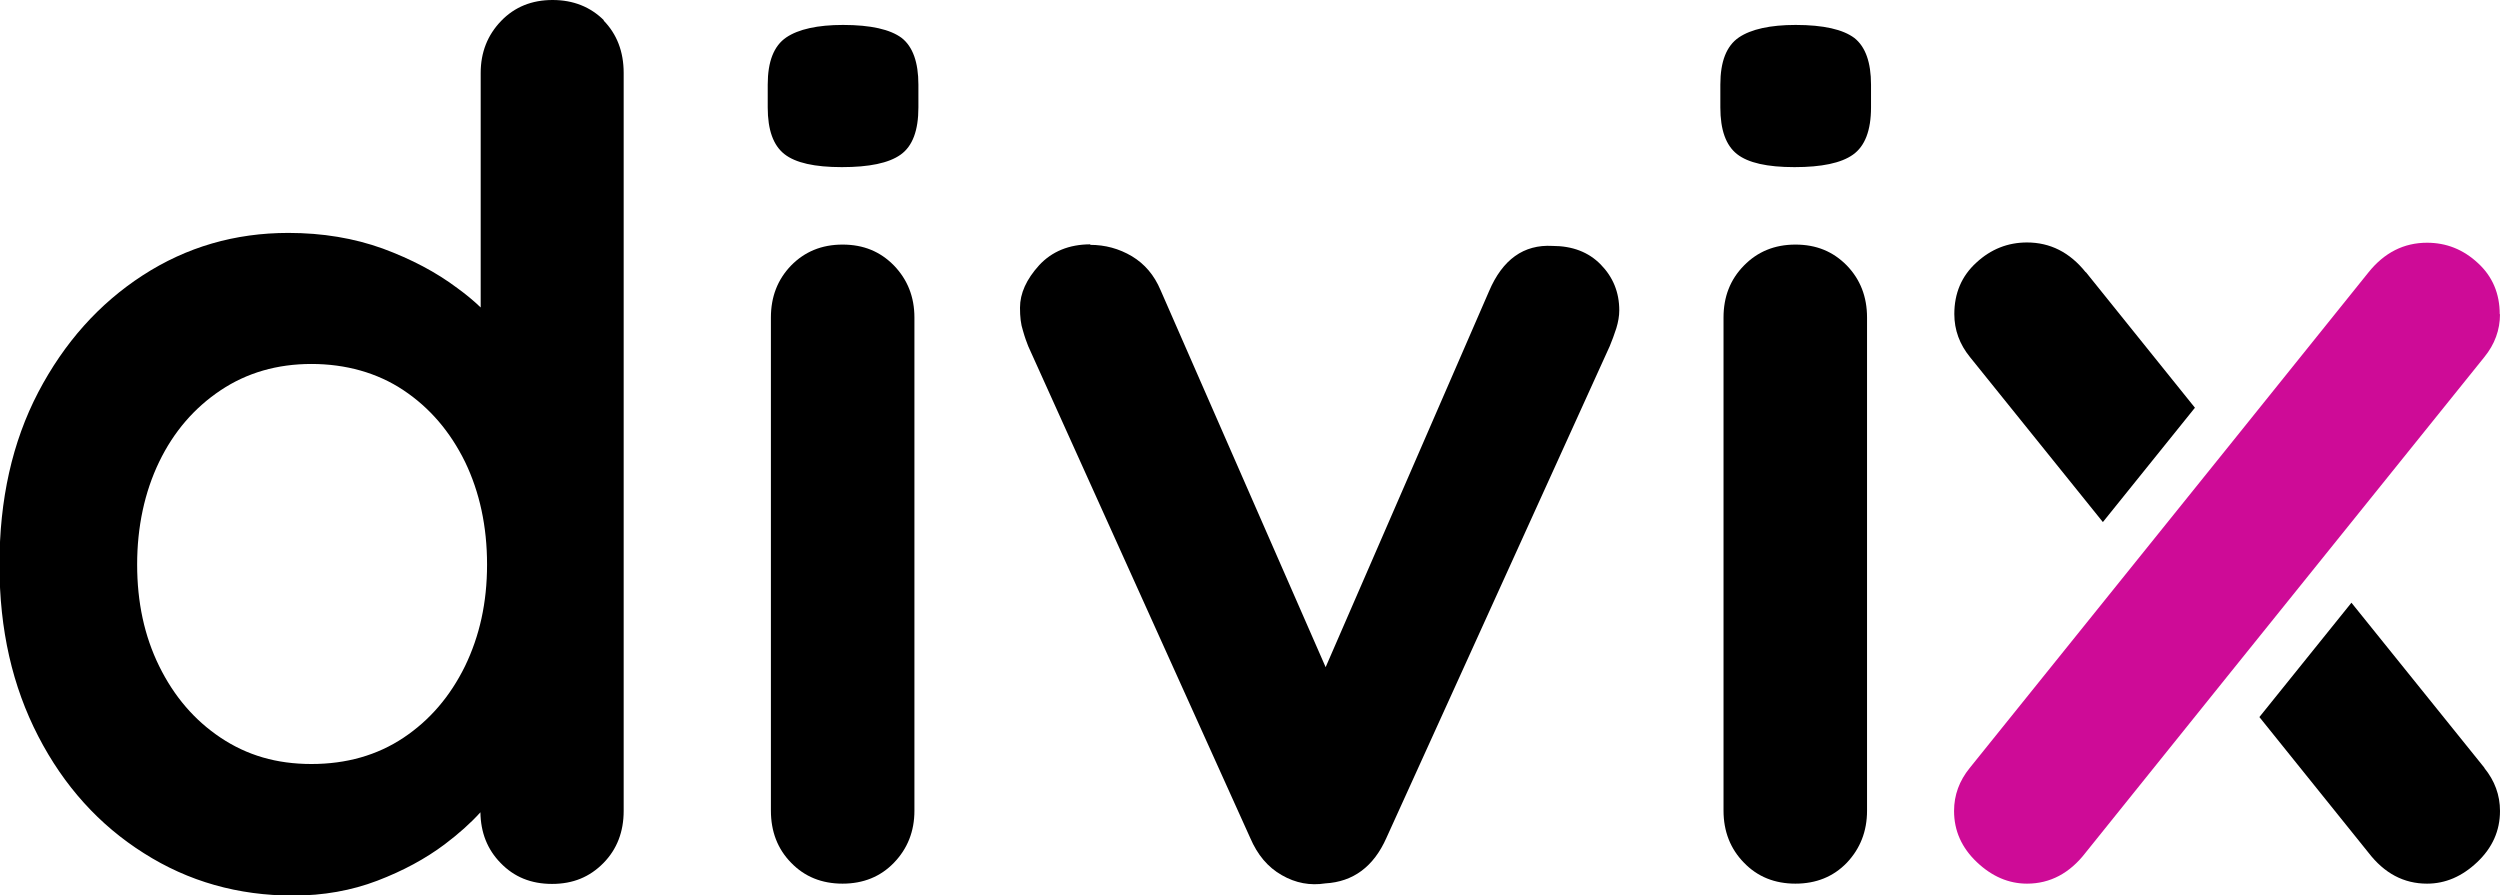 <?xml version="1.0" encoding="UTF-8"?><svg id="Capa_2" xmlns="http://www.w3.org/2000/svg" viewBox="0 0 94.24 33.75"><g id="Capa_2-2"><path d="M22.77.77c-.51-.51-1.16-.77-1.94-.77s-1.43.26-1.94.79c-.51.53-.77,1.18-.77,1.96v8.84c-.26-.25-.55-.49-.88-.73-.8-.6-1.73-1.09-2.81-1.49-1.08-.39-2.27-.59-3.56-.59-2.01,0-3.84.53-5.49,1.6-1.65,1.07-2.96,2.54-3.94,4.41-.98,1.88-1.46,4.04-1.46,6.5s.49,4.58,1.46,6.46c.97,1.88,2.3,3.35,3.98,4.41,1.68,1.07,3.56,1.6,5.63,1.6,1.14,0,2.2-.19,3.17-.56.97-.37,1.82-.83,2.54-1.37.53-.4.98-.8,1.35-1.21.01.76.26,1.4.76,1.91.51.53,1.15.79,1.94.79s1.42-.26,1.94-.79c.51-.52.76-1.18.76-1.96V2.75c0-.81-.26-1.47-.76-1.98ZM17.53,25.11c-.56,1.14-1.33,2.04-2.32,2.7-.99.66-2.15.99-3.47.99s-2.43-.33-3.42-.99c-.99-.66-1.76-1.56-2.32-2.7-.56-1.14-.83-2.41-.83-3.83s.28-2.73.83-3.87c.55-1.14,1.33-2.04,2.32-2.7.99-.66,2.13-.99,3.42-.99s2.48.33,3.47.99c.99.66,1.76,1.56,2.32,2.7.55,1.14.83,2.43.83,3.87s-.28,2.69-.83,3.83Z" fill="#000" stroke-width="0"/><path d="M31.73,6.3c-1.02,0-1.74-.16-2.16-.49-.42-.33-.63-.91-.63-1.76v-.86c0-.87.23-1.46.7-1.78.46-.31,1.18-.47,2.14-.47,1.05,0,1.78.17,2.21.49.42.33.63.92.63,1.76v.86c0,.87-.22,1.46-.67,1.78-.45.32-1.19.47-2.21.47ZM34.47,30.56c0,.78-.26,1.43-.77,1.96-.51.53-1.16.79-1.94.79s-1.43-.26-1.94-.79c-.51-.52-.76-1.18-.76-1.96V11.97c0-.78.25-1.43.76-1.96.51-.52,1.15-.79,1.94-.79s1.42.26,1.94.79c.51.53.77,1.18.77,1.96v18.59Z" fill="#000" stroke-width="0"/><path d="M41.09,9.23c.57,0,1.09.14,1.58.43.48.29.84.71,1.08,1.28l6.62,15.12-.99.45,6.75-15.53c.51-1.2,1.31-1.77,2.39-1.71.75,0,1.36.23,1.82.7.46.47.7,1.04.7,1.73,0,.21-.04.44-.11.67-.08.24-.16.47-.25.68l-8.42,18.54c-.48,1.08-1.25,1.65-2.3,1.71-.57.09-1.12-.01-1.64-.31-.53-.3-.92-.77-1.19-1.4l-8.37-18.54c-.06-.15-.13-.34-.2-.59-.08-.24-.11-.52-.11-.86,0-.54.24-1.07.72-1.6.48-.52,1.13-.79,1.94-.79Z" fill="#000" stroke-width="0"/><path d="M67.64,6.3c-1.02,0-1.74-.16-2.16-.49-.42-.33-.63-.91-.63-1.76v-.86c0-.87.23-1.46.7-1.78.46-.31,1.18-.47,2.14-.47,1.05,0,1.78.17,2.21.49.42.33.63.92.63,1.76v.86c0,.87-.23,1.46-.68,1.78-.45.32-1.19.47-2.2.47ZM70.38,30.56c0,.78-.26,1.43-.76,1.96-.51.53-1.16.79-1.94.79s-1.43-.26-1.94-.79c-.51-.52-.77-1.18-.77-1.96V11.97c0-.78.25-1.43.77-1.96.51-.52,1.15-.79,1.94-.79s1.42.26,1.94.79c.51.53.76,1.18.76,1.96v18.59Z" fill="#000" stroke-width="0"/><path d="M78.62,10.26c-.6-.75-1.34-1.12-2.21-1.12-.72,0-1.36.25-1.91.76-.56.51-.83,1.16-.83,1.94,0,.6.2,1.14.59,1.62l5.01,6.22,3.47-4.31-4.11-5.11ZM93.65,28.94l-5.01-6.22-3.47,4.31,4.11,5.11c.6.78,1.33,1.17,2.21,1.17.69,0,1.32-.27,1.89-.81.57-.54.86-1.18.86-1.93,0-.6-.2-1.14-.59-1.62Z" fill="#000" stroke-width="0"/><path d="M94.24,11.84c0,.6-.2,1.14-.59,1.62l-6.23,7.74-3.47,4.31-5.33,6.63c-.6.78-1.34,1.17-2.21,1.17-.69,0-1.32-.27-1.89-.81-.57-.54-.86-1.18-.86-1.93,0-.6.2-1.14.59-1.62l6.23-7.74,3.47-4.31,5.33-6.63c.6-.75,1.34-1.12,2.21-1.12.72,0,1.36.25,1.91.76.56.51.83,1.16.83,1.94Z" fill="#ce0b97" stroke-width="0"/></g></svg>